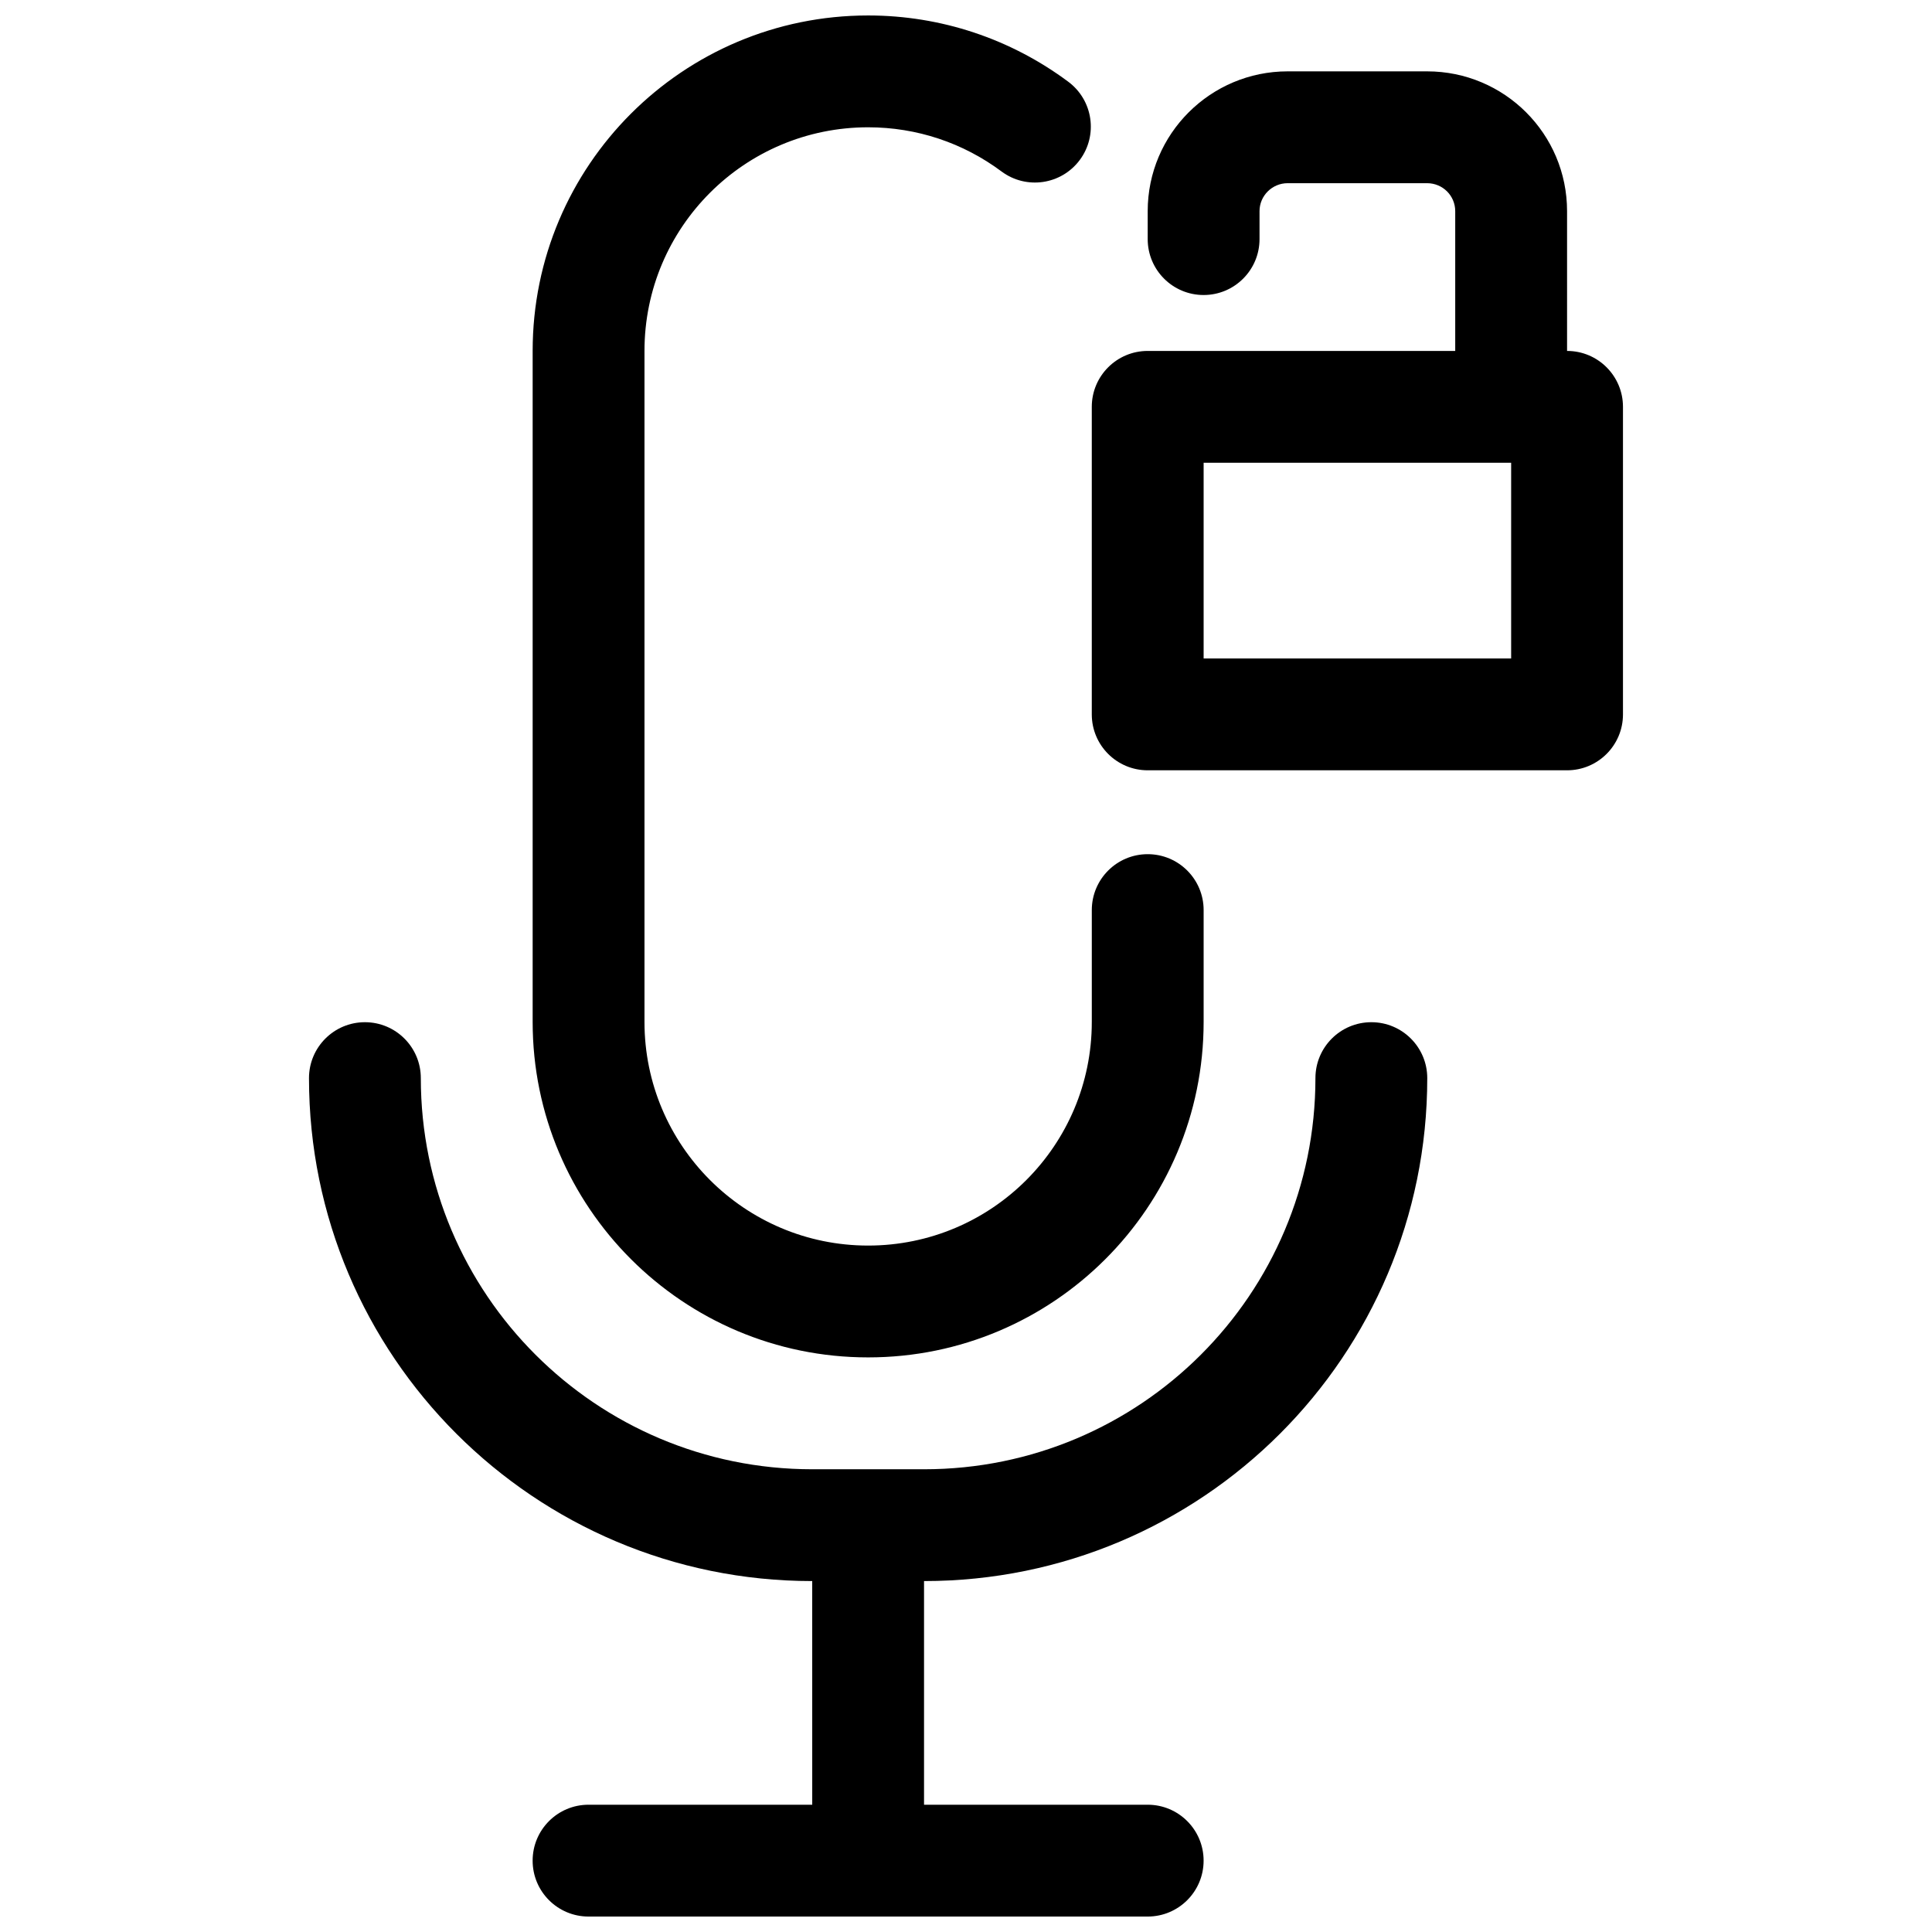<?xml version="1.0" encoding="UTF-8"?>
<!-- Uploaded to: ICON Repo, www.svgrepo.com, Generator: ICON Repo Mixer Tools -->
<svg width="800px" height="800px" version="1.1" viewBox="144 144 512 512" xmlns="http://www.w3.org/2000/svg">
 <defs>
  <clipPath id="a">
   <path d="m225 148.09h350v503.81h-350z"/>
  </clipPath>
 </defs>
 <g clip-path="url(#a)">
  <path d="m359.25 622.27-0.004-59.27c-73.641 0-133.36-59.691-133.36-133.29 0-8.184 6.637-14.816 14.82-14.816 8.184 0 14.816 6.633 14.816 14.816 0 57.234 46.445 103.66 103.72 103.66h29.641c57.324 0 103.72-46.387 103.72-103.66 0-8.184 6.637-14.816 14.82-14.816 8.184 0 14.816 6.633 14.816 14.816 0 73.637-59.668 133.29-133.36 133.29v59.27h59.27c8.184 0 14.82 6.637 14.82 14.82 0 8.184-6.637 14.816-14.82 14.816h-148.18c-8.184 0-14.816-6.633-14.816-14.816 0-8.184 6.633-14.82 14.816-14.82zm74.09-237.09c0-8.184 6.633-14.816 14.816-14.816s14.82 6.633 14.82 14.816v29.637c0 49.105-39.801 88.906-88.91 88.906-49.09 0-88.906-39.824-88.906-88.891v-177.84c0-49.098 39.801-88.895 88.906-88.895 19.367 0 37.828 6.234 53.051 17.574 6.562 4.891 7.918 14.176 3.027 20.738s-14.172 7.918-20.734 3.027c-10.148-7.562-22.418-11.703-35.344-11.703-32.742 0-59.27 26.527-59.27 59.258v177.84c0 32.699 26.551 59.258 59.27 59.258 32.742 0 59.273-26.535 59.273-59.273zm125.95-148.18c8.184 0 14.816 6.637 14.816 14.82v81.496c0 8.184-6.633 14.82-14.816 14.82h-111.14c-8.184 0-14.816-6.637-14.816-14.82v-81.496c0-8.184 6.633-14.82 14.816-14.82h81.5v-37.031c0-4.113-3.316-7.422-7.453-7.422h-36.957c-4.109 0-7.453 3.336-7.453 7.41v7.41c0 8.184-6.633 14.816-14.816 14.816-8.188 0-14.82-6.633-14.82-14.816v-7.41c0-20.461 16.629-37.047 37.09-37.047h36.957c20.488 0 37.09 16.562 37.09 37.059zm-96.316 81.5h81.496v-51.863h-81.496z"/>
 </g>
</svg>